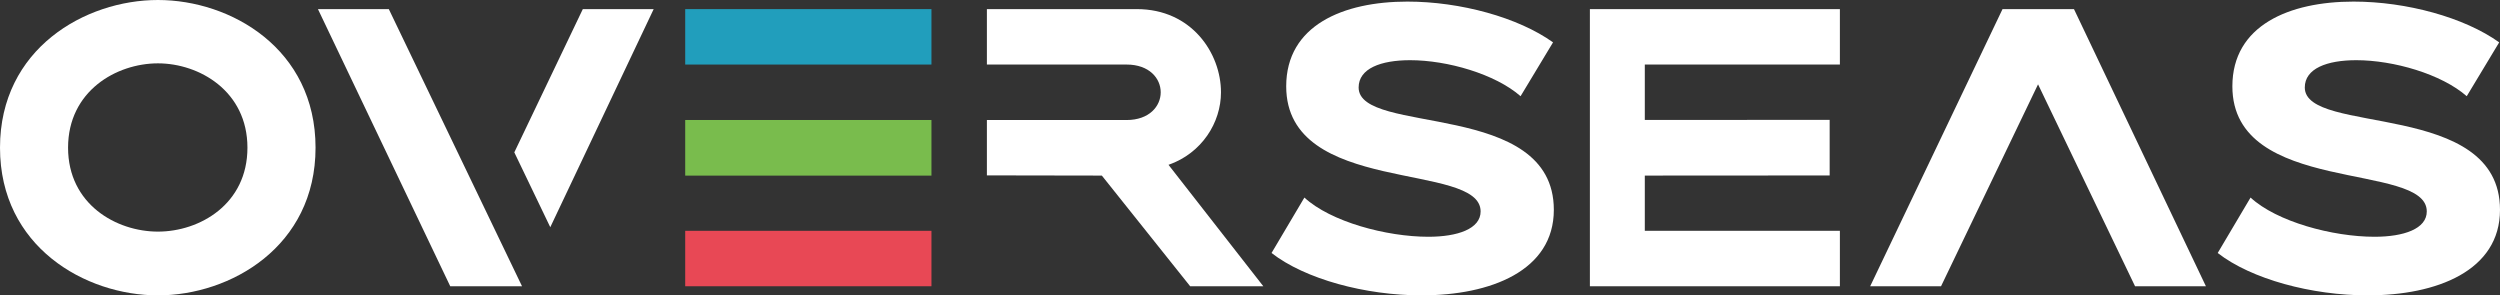 <svg xmlns="http://www.w3.org/2000/svg" id="b" data-name="Capa_2" viewBox="0 0 625.5 73.9"><rect x="0" y="0" width="625.5" height="73.9" fill="#333333" stroke="none"/><defs><style>      .d {        fill: #79bc4d;      }      .e {        fill: #fff;      }      .f {        fill: #219ebc;      }      .g {        fill: #e84855;      }    </style></defs><g id="c" data-name="Capa_1"><g><path class="e" d="M39.52,73.9C21.3,73.9,0,61.71,0,36.95S21.3,0,39.52,0s39.43,12.18,39.43,36.95-21.3,36.95-39.43,36.95ZM39.52,15.85c-10.4,0-22.49,6.93-22.49,21.1s12.08,21,22.49,21,22.39-6.83,22.39-21-12.08-21.1-22.39-21.1Z"></path><path class="e" d="M112.65,71.62L79.55,2.28h17.73s33.33,69.34,33.33,69.34h-17.95ZM137.68,56.85l-9-18.73L145.82,2.28h17.73s-25.87,54.57-25.87,54.57Z"></path><path class="e" d="M246.92,43.88v-13.85h34.95c5.69,0,8.54-3.47,8.54-6.94s-2.85-6.94-8.54-6.94h-34.95V2.28h37.53c13.7,0,21.04,11.04,21.04,20.82,0,7.56-4.77,15.21-13.13,18.14l23.72,30.38h-18.3l-22.1-27.69-28.76-.05Z"></path><path class="e" d="M380.45,24.07c-6.34-5.55-18.33-9.01-27.64-9.01-7.33,0-12.88,2.08-12.88,6.83,0,12.09,48.84,2.97,48.84,30.61,0,15.26-15.85,21.4-33.09,21.4-14.07,0-29.12-4.06-37.54-10.6l8.22-13.87c6.54,6.04,20.51,9.81,31.01,9.81,7.33,0,13.08-1.98,13.08-6.34,0-12.58-48.64-3.86-48.64-31.3,0-15.26,14.26-21.2,30.31-21.2,13.27,0,27.74,3.96,36.45,10.2l-8.12,13.47Z"></path><path class="e" d="M501.03,2.28h17.88l33.01,69.34h-17.73l-24.27-50.52-24.27,50.52h-17.73L501.03,2.28Z"></path><path class="e" d="M617.18,24.07c-6.34-5.55-18.33-9.01-27.64-9.01-7.33,0-12.88,2.08-12.88,6.83,0,12.09,48.84,2.97,48.84,30.61,0,15.26-15.85,21.4-33.09,21.4-14.07,0-29.12-4.06-37.54-10.6l8.22-13.87c6.54,6.04,20.51,9.81,31.01,9.81,7.33,0,13.08-1.98,13.08-6.34,0-12.58-48.64-3.86-48.64-31.3,0-15.26,14.26-21.2,30.31-21.2,13.27,0,27.74,3.96,36.45,10.2l-8.12,13.47Z"></path><polygon class="e" points="460.34 16.14 460.34 2.28 411.53 2.28 397.79 2.28 397.79 16.25 397.79 30.01 397.79 43.88 397.79 71.62 398.09 71.62 411.53 71.62 460.34 71.62 460.34 57.75 411.53 57.75 411.53 43.93 457.78 43.9 457.78 29.99 411.53 30.01 411.53 16.14 460.34 16.14"></polygon><rect class="f" x="171.44" y="2.28" width="61.61" height="13.87"></rect><rect class="d" x="171.44" y="30.02" width="61.61" height="13.92"></rect><rect class="g" x="171.44" y="57.75" width="61.61" height="13.87"></rect></g></g></svg>